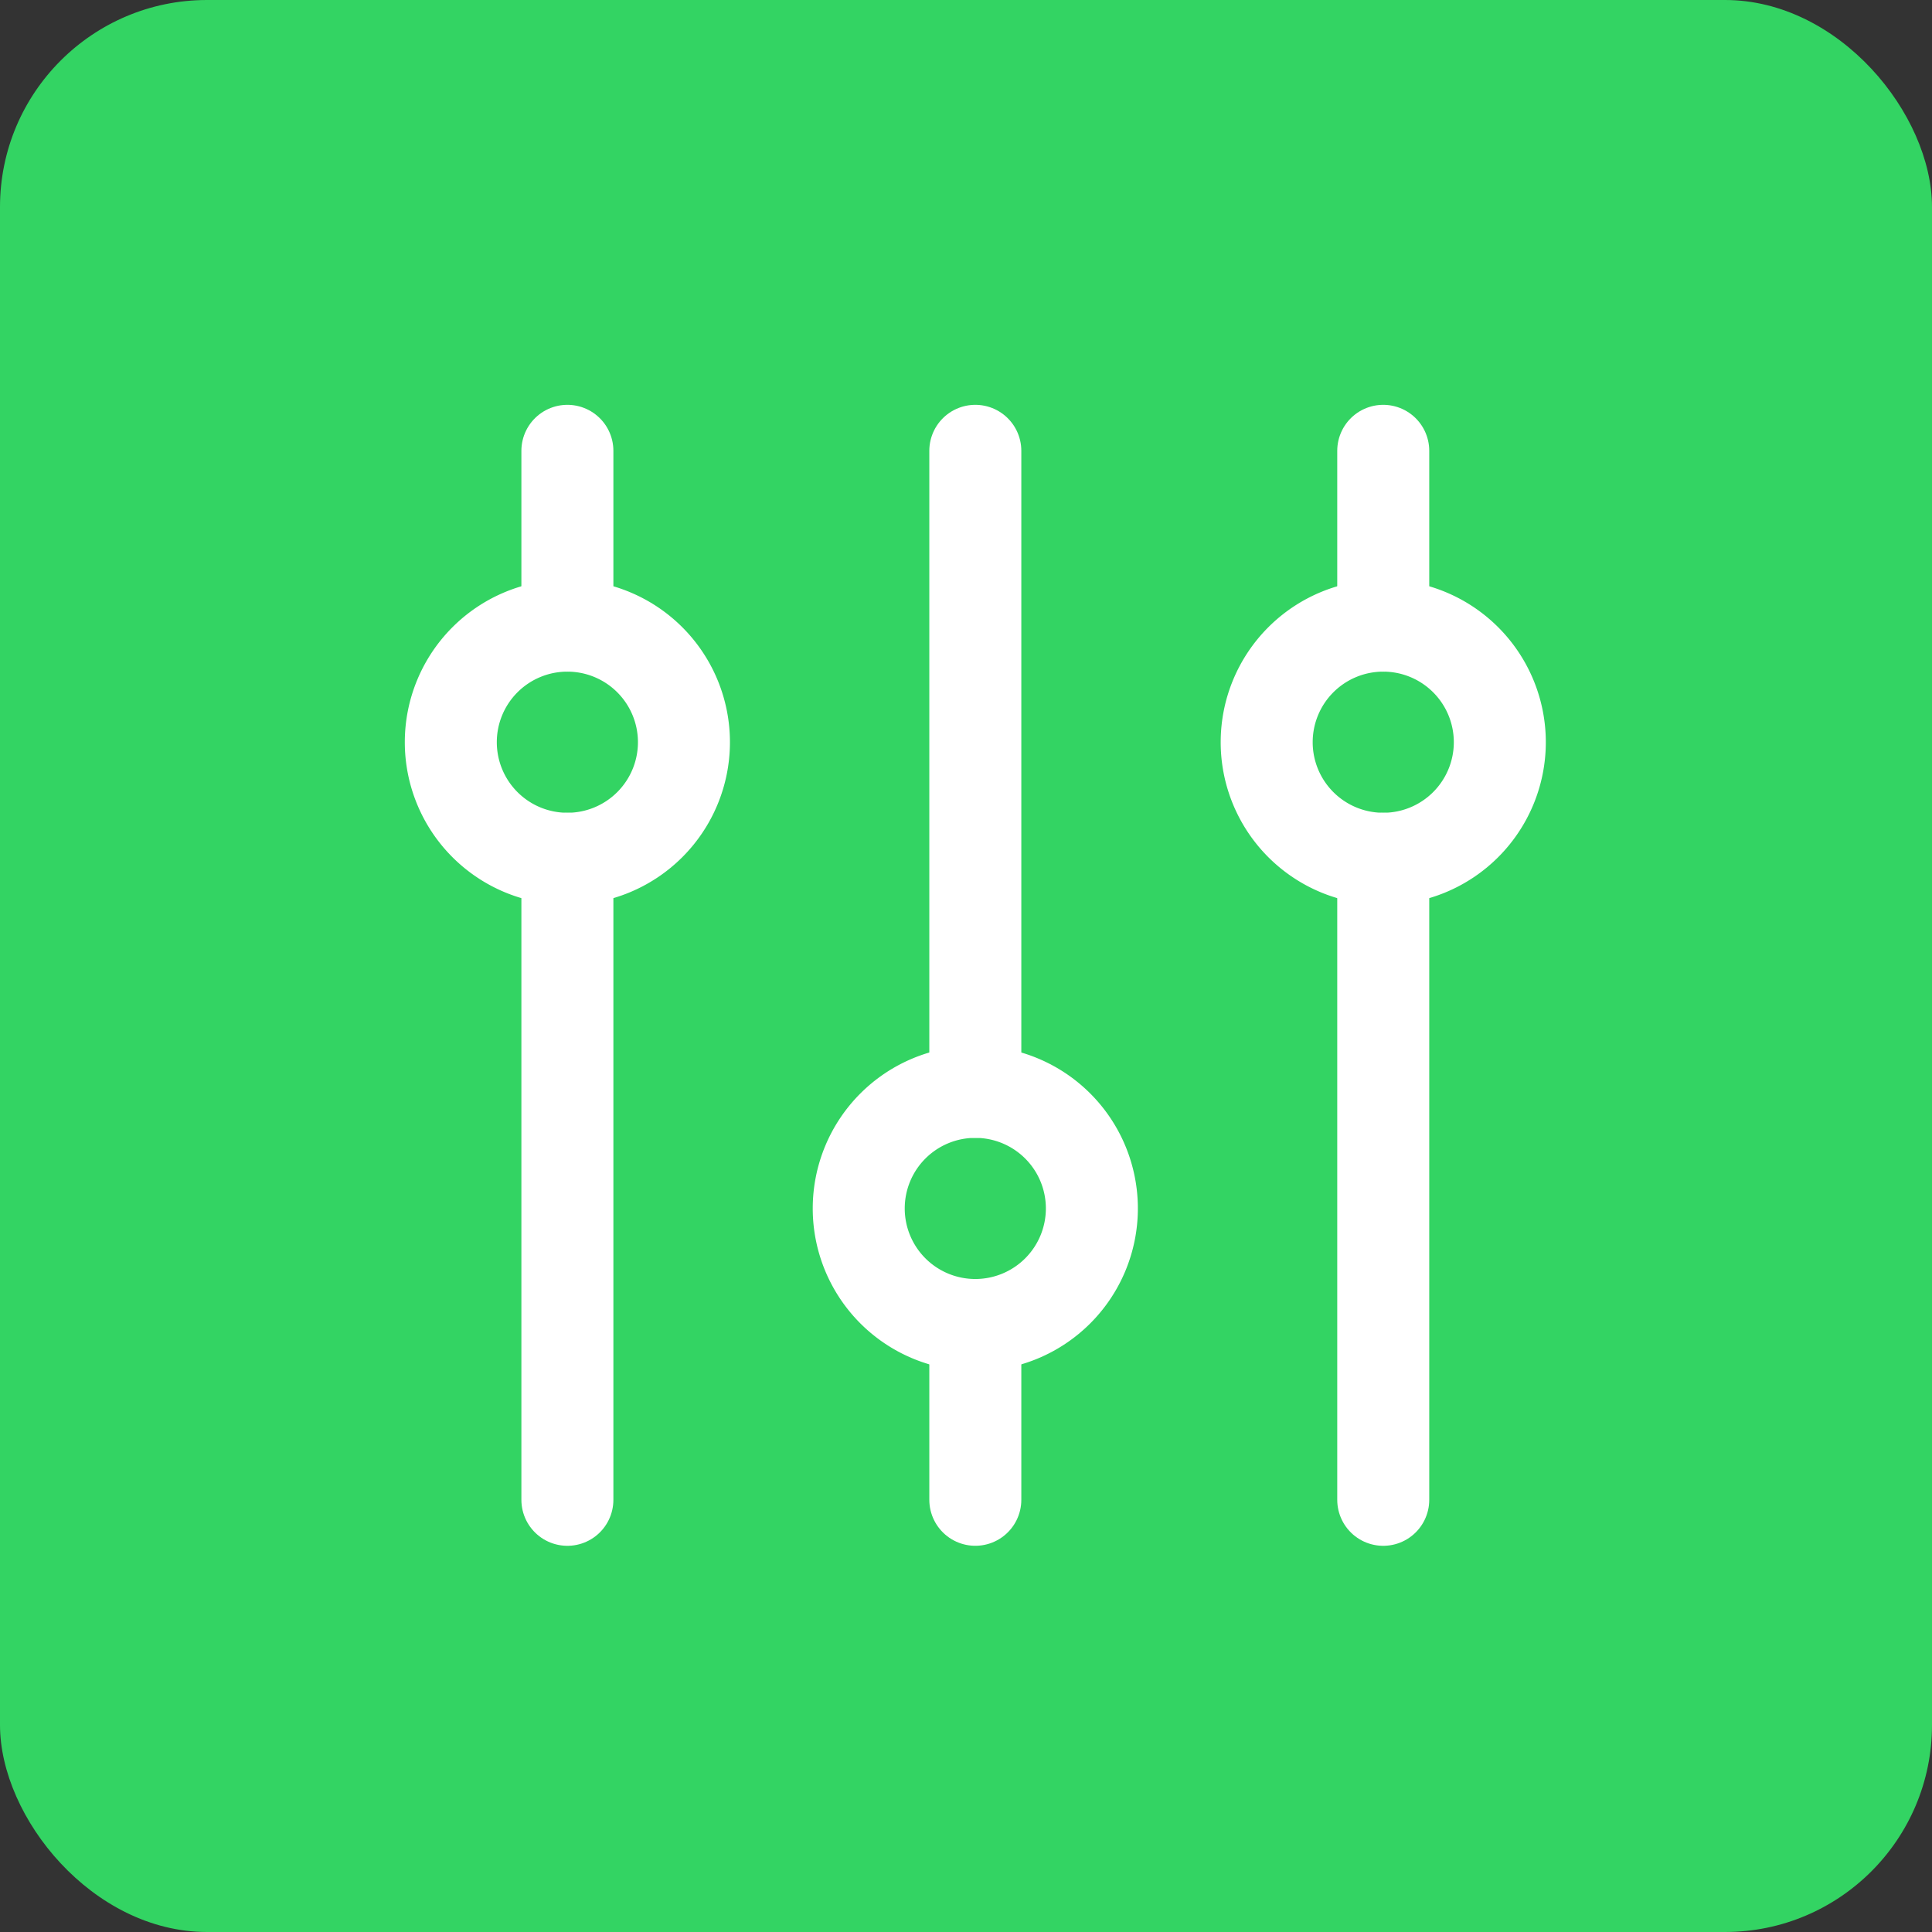 <svg xmlns="http://www.w3.org/2000/svg" width="84" height="84" viewBox="0 0 84 84">
  <rect x="0" y="0" width="84" height="84" fill="#333333" stroke="none"/>
  <g id="Gruppe_158234" data-name="Gruppe 158234" transform="translate(-2277 -549)">
    <rect id="Rechteck_151691" data-name="Rechteck 151691" width="84" height="84" rx="9" transform="translate(2277 549)" fill="#33d463"/>
    <g id="settings-filter" transform="translate(2289 561)">
      <g id="Gruppe_158229" data-name="Gruppe 158229" transform="translate(7.601 7.601)">
        <path id="Pfad_60924" data-name="Pfad 60924" d="M5,10.6V3" transform="translate(0.068 -3)" fill="none" stroke="#fff" stroke-linecap="round" stroke-linejoin="round" stroke-width="4"/>
        <path id="Pfad_60925" data-name="Pfad 60925" d="M5,37.872V10" transform="translate(0.068 7.736)" fill="none" stroke="#fff" stroke-linecap="round" stroke-linejoin="round" stroke-width="4"/>
        <path id="Pfad_60926" data-name="Pfad 60926" d="M12,30.871V3" transform="translate(10.804 -3)" fill="none" stroke="#fff" stroke-linecap="round" stroke-linejoin="round" stroke-width="4"/>
        <path id="Pfad_60927" data-name="Pfad 60927" d="M12,25.6V18" transform="translate(10.804 20.007)" fill="none" stroke="#fff" stroke-linecap="round" stroke-linejoin="round" stroke-width="4"/>
        <path id="Pfad_60928" data-name="Pfad 60928" d="M19,10.6V3" transform="translate(21.54 -3)" fill="none" stroke="#fff" stroke-linecap="round" stroke-linejoin="round" stroke-width="4"/>
        <path id="Pfad_60929" data-name="Pfad 60929" d="M19,37.872V10" transform="translate(21.54 7.736)" fill="none" stroke="#fff" stroke-linecap="round" stroke-linejoin="round" stroke-width="4"/>
        <path id="Pfad_60930" data-name="Pfad 60930" d="M11.651,7.484a5.068,5.068,0,1,1-7.167,0,5.068,5.068,0,0,1,7.167,0" transform="translate(-3 1.601)" fill="none" stroke="#fff" stroke-linecap="round" stroke-linejoin="round" stroke-width="4"/>
        <path id="Pfad_60931" data-name="Pfad 60931" d="M18.651,15.484a5.068,5.068,0,1,1-7.167,0,5.068,5.068,0,0,1,7.167,0" transform="translate(7.736 13.872)" fill="none" stroke="#fff" stroke-linecap="round" stroke-linejoin="round" stroke-width="4"/>
        <path id="Pfad_60932" data-name="Pfad 60932" d="M25.651,7.484a5.068,5.068,0,1,1-7.167,0,5.068,5.068,0,0,1,7.167,0" transform="translate(18.473 1.601)" fill="none" stroke="#fff" stroke-linecap="round" stroke-linejoin="round" stroke-width="4"/>
      </g>
      <path id="Pfad_60933" data-name="Pfad 60933" d="M0,0H60.811V60.811H0Z" fill="none"/>
    </g>
  </g>
</svg>
